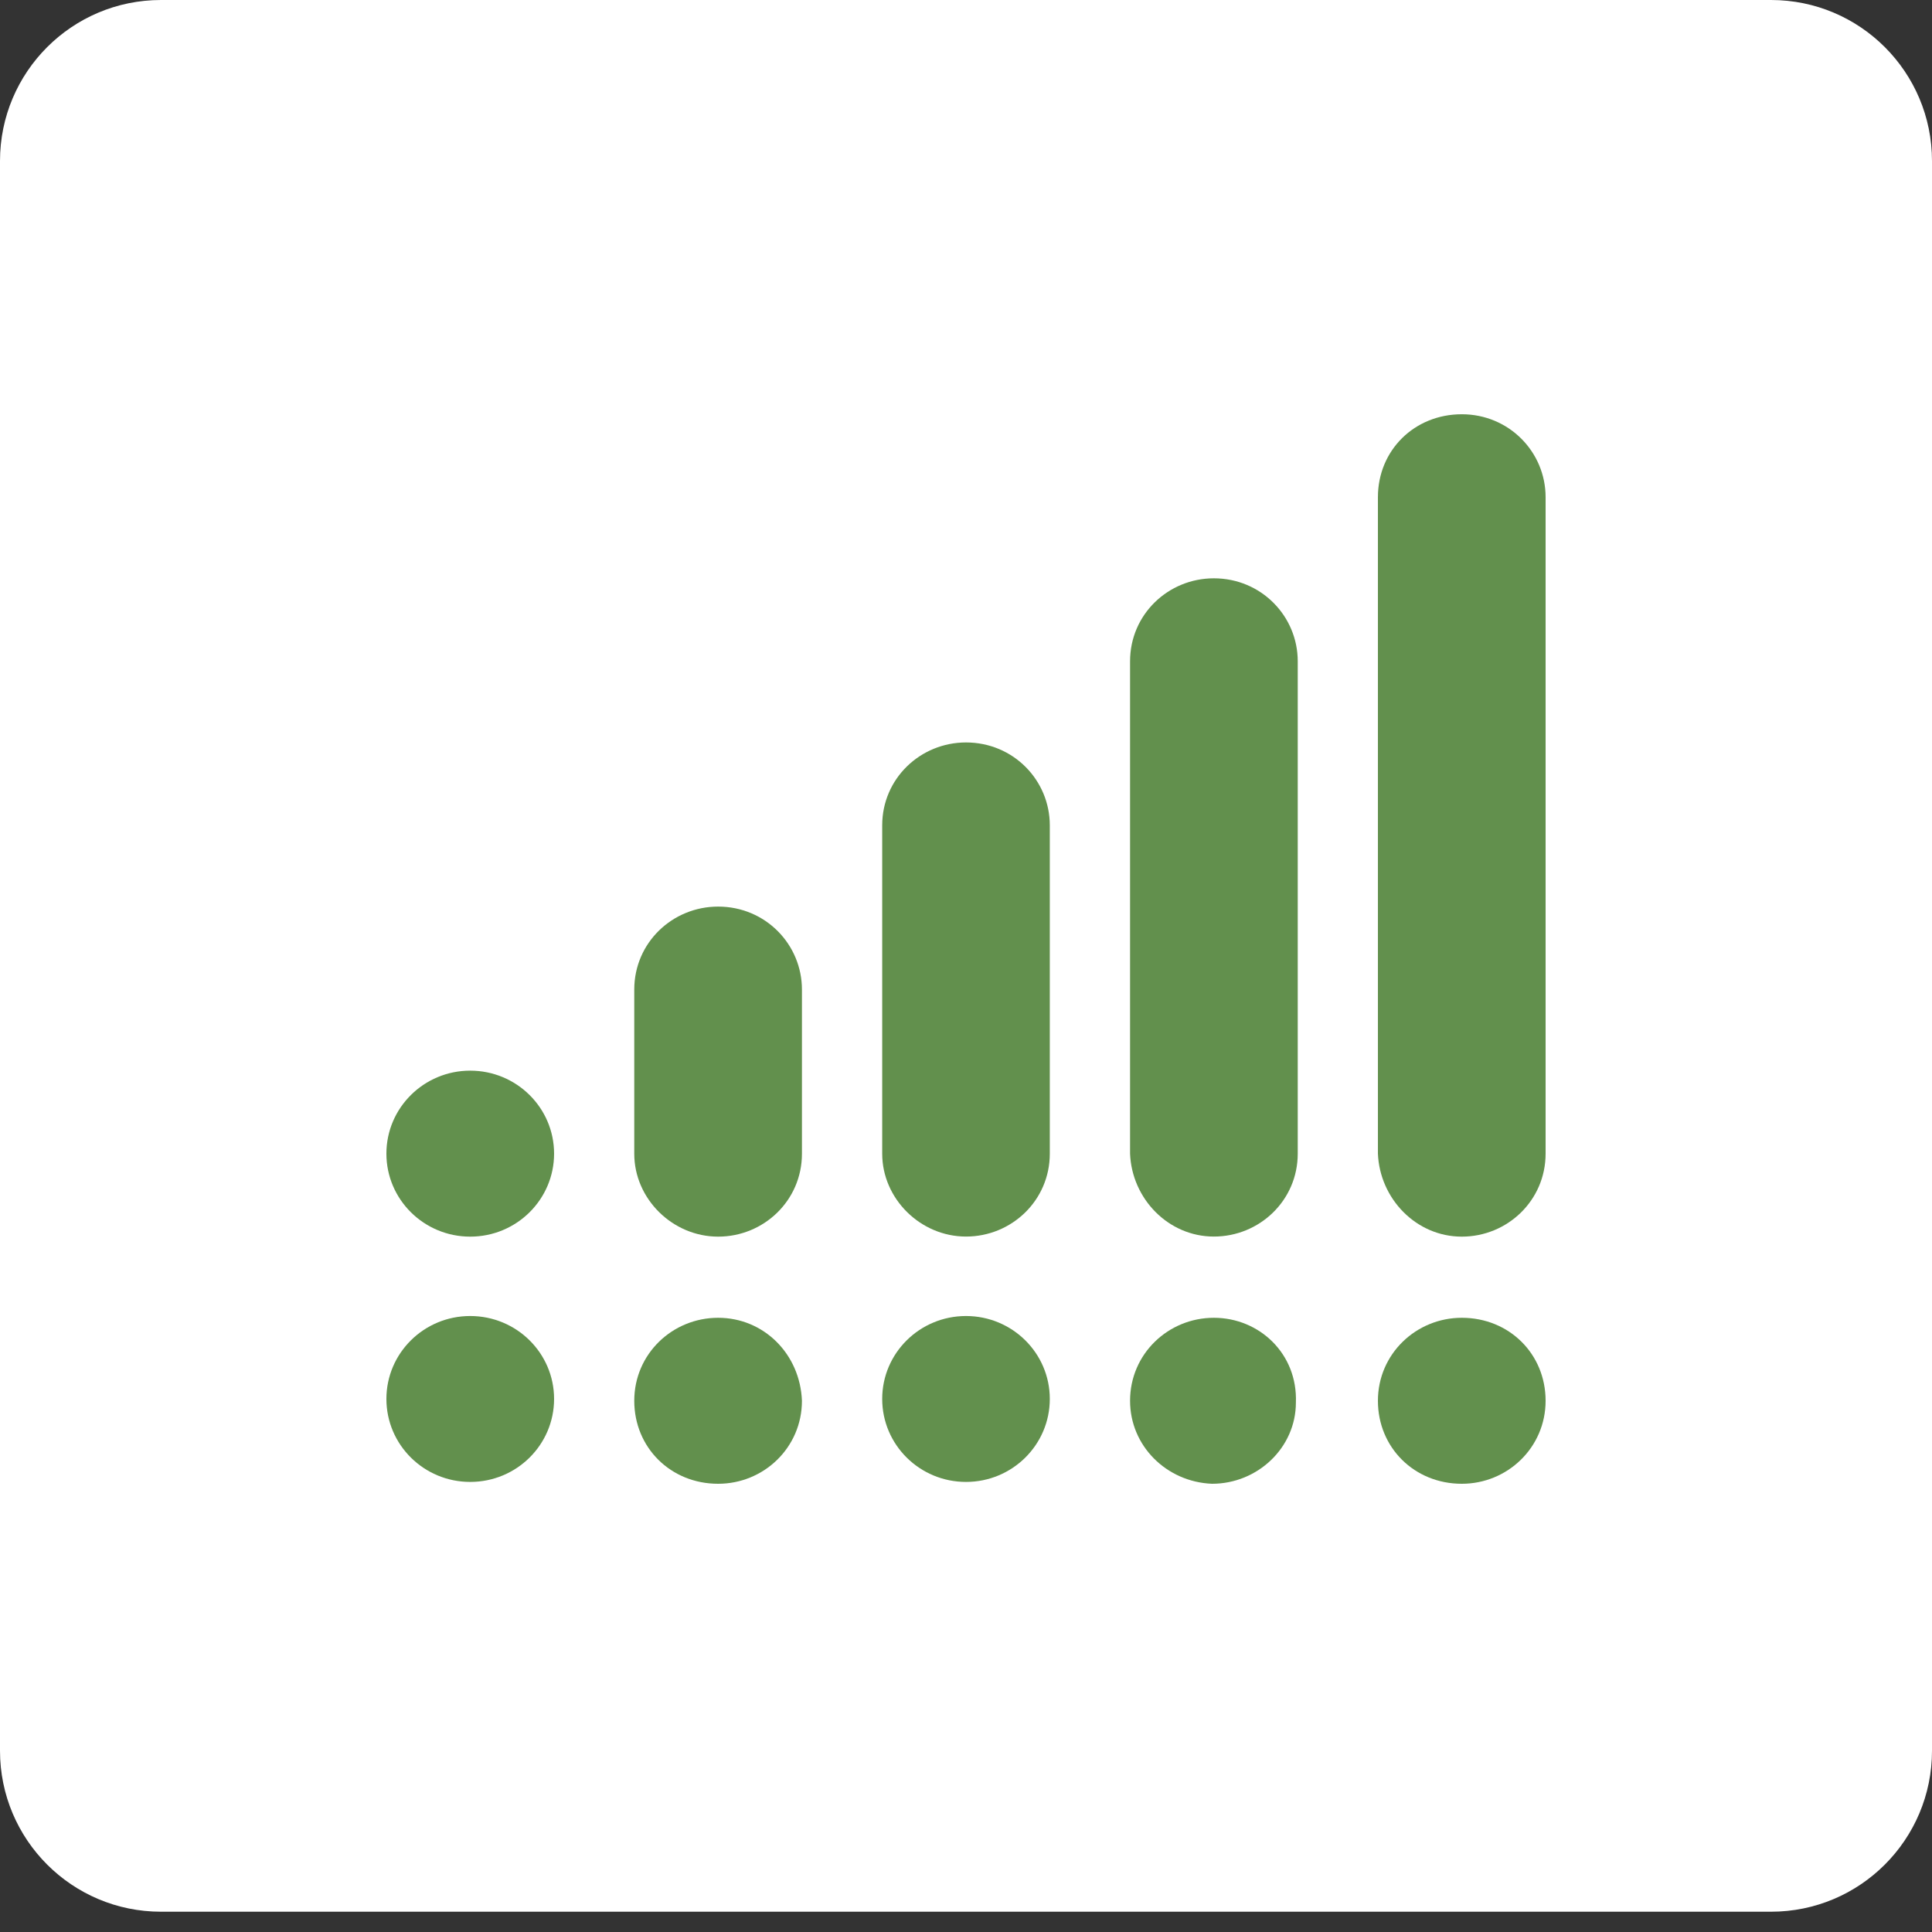 <svg width="24" height="24" viewBox="0 0 24 24" fill="none" xmlns="http://www.w3.org/2000/svg">
<rect x="0" y="0" width="24" height="24" fill="#333333" stroke="none"/>
<path d="M22 0H2C0.895 0 0 0.895 0 2V21.748C0 22.853 0.895 23.748 2 23.748H22C23.105 23.748 24 22.853 24 21.748V2C24 0.895 23.105 0 22 0Z" fill="white"/>
<path d="M5.841 15.362C6.417 15.362 6.883 14.9 6.883 14.331C6.883 13.762 6.417 13.3 5.841 13.3C5.266 13.3 4.8 13.762 4.8 14.331C4.8 14.9 5.266 15.362 5.841 15.362Z" fill="#62904D"/>
<path d="M5.841 18.409C6.417 18.409 6.883 17.948 6.883 17.378C6.883 16.809 6.417 16.348 5.841 16.348C5.266 16.348 4.8 16.809 4.8 17.378C4.8 17.948 5.266 18.409 5.841 18.409Z" fill="#62904D"/>
<path d="M8.921 15.362C9.487 15.362 9.962 14.914 9.962 14.332V12.293C9.962 11.732 9.509 11.262 8.921 11.262C8.354 11.262 7.879 11.71 7.879 12.293V14.332C7.879 14.892 8.354 15.362 8.921 15.362Z" fill="#62904D"/>
<path d="M8.921 16.37C8.354 16.37 7.879 16.818 7.879 17.401C7.879 17.983 8.332 18.432 8.921 18.432C9.487 18.432 9.962 17.983 9.962 17.401C9.939 16.818 9.487 16.37 8.921 16.37Z" fill="#62904D"/>
<path d="M12 15.361C12.566 15.361 13.041 14.913 13.041 14.331V10.253C13.041 9.693 12.589 9.223 12 9.223C11.434 9.223 10.959 9.671 10.959 10.253V14.331C10.959 14.891 11.434 15.361 12 15.361Z" fill="#62904D"/>
<path d="M12 18.409C12.575 18.409 13.041 17.948 13.041 17.378C13.041 16.809 12.575 16.348 12 16.348C11.425 16.348 10.959 16.809 10.959 17.378C10.959 17.948 11.425 18.409 12 18.409Z" fill="#62904D"/>
<path d="M15.079 15.361C15.645 15.361 16.121 14.913 16.121 14.331V8.215C16.121 7.655 15.668 7.184 15.079 7.184C14.513 7.184 14.038 7.632 14.038 8.215V14.331C14.06 14.891 14.513 15.361 15.079 15.361Z" fill="#62904D"/>
<path d="M15.079 16.37C14.513 16.37 14.038 16.818 14.038 17.401C14.038 17.961 14.49 18.409 15.056 18.432C15.623 18.432 16.098 17.983 16.098 17.423C16.121 16.818 15.645 16.37 15.079 16.37Z" fill="#62904D"/>
<path d="M18.159 15.362C18.724 15.362 19.2 14.914 19.2 14.331V6.176C19.2 5.616 18.747 5.146 18.159 5.146C17.57 5.146 17.117 5.594 17.117 6.176V14.331C17.14 14.891 17.592 15.362 18.159 15.362Z" fill="#62904D"/>
<path d="M18.159 16.37C17.593 16.37 17.117 16.818 17.117 17.401C17.117 17.983 17.57 18.432 18.159 18.432C18.725 18.432 19.2 17.983 19.2 17.401C19.2 16.818 18.747 16.37 18.159 16.37Z" fill="#62904D"/>
</svg>
